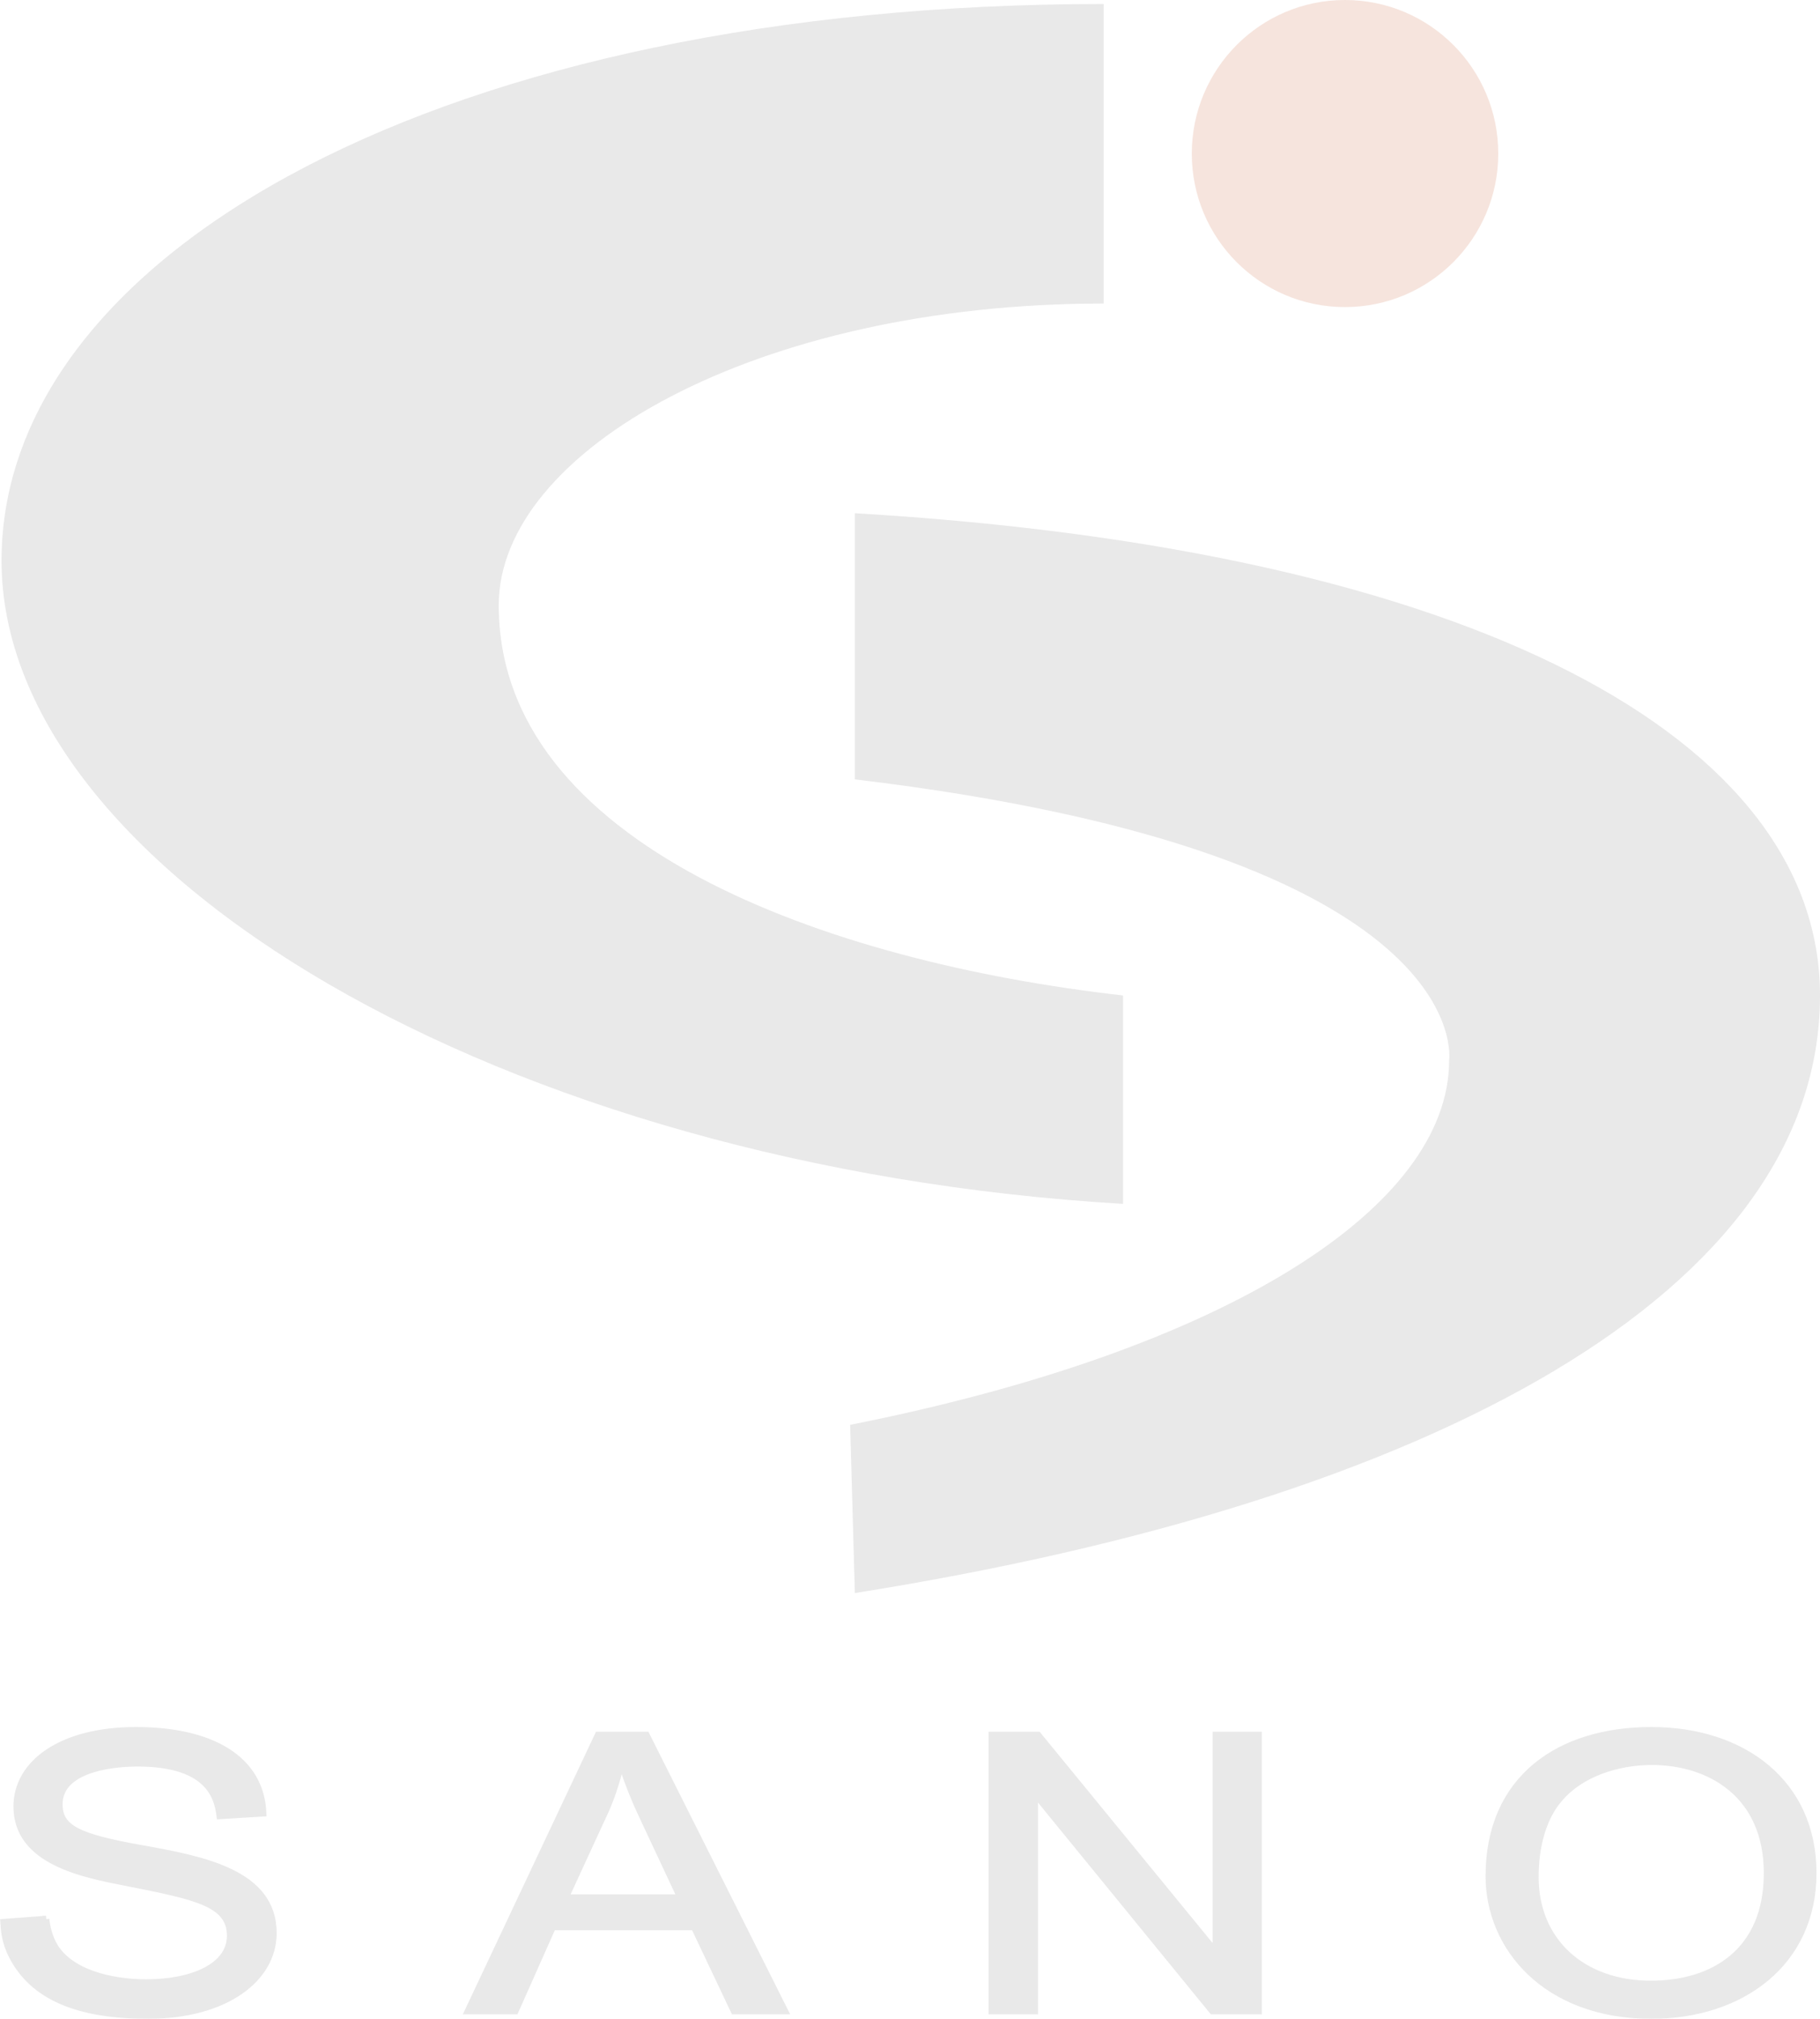 <?xml version="1.0" encoding="UTF-8"?>
<svg id="_レイヤー_2" data-name="レイヤー_2" xmlns="http://www.w3.org/2000/svg" viewBox="0 0 236 261.66">
  <defs>
    <style>
      .cls-1 {
        fill: #c35427;
      }

      .cls-2 {
        opacity: .16;
      }

      .cls-3 {
        fill: #717071;
      }

      .cls-4 {
        fill: none;
        stroke: #717071;
        stroke-width: .87px;
      }
    </style>
  </defs>
  <g id="design">
    <g class="cls-2">
      <path class="cls-3" d="M5.97,248.73c.06.8.33,2.27,1.16,3.64,2.49,3.86,8.54,4.6,11.82,4.6,6.04,0,10.91-2.13,10.91-6.07,0-4.22-4.43-5.11-13.32-6.87-5.72-1.11-14.36-2.74-14.36-9.9,0-5.53,5.67-9.86,15.45-9.86s16.18,3.69,16.48,10.73l-5.6.34c-.31-2.58-1.58-6.82-10.67-6.82-3.8,0-10.16.91-10.16,5.33,0,3.11,2.48,4.26,10.52,5.7,8.04,1.43,17.24,3.15,17.24,10.99,0,5.94-6.23,10.68-16.26,10.68-10.54,0-15.31-3.31-17.6-7.7-.98-1.93-1.04-3.44-1.1-4.38l5.5-.41Z"/>
      <path class="cls-4" d="M5.97,248.73c.06.8.33,2.27,1.16,3.64,2.49,3.86,8.54,4.6,11.82,4.6,6.04,0,10.91-2.13,10.91-6.07,0-4.22-4.43-5.11-13.32-6.87-5.72-1.11-14.36-2.74-14.36-9.9,0-5.53,5.67-9.86,15.45-9.86s16.18,3.69,16.48,10.73l-5.6.34c-.31-2.58-1.58-6.82-10.67-6.82-3.8,0-10.16.91-10.16,5.33,0,3.11,2.48,4.26,10.52,5.7,8.04,1.43,17.24,3.15,17.24,10.99,0,5.94-6.23,10.68-16.26,10.68-10.54,0-15.31-3.31-17.6-7.7-.98-1.93-1.04-3.44-1.1-4.38l5.5-.41Z"/>
      <path class="cls-3" d="M78.16,235.45c1.06-2.24,1.79-4.45,2.34-6.84h.12c.94,2.88,1.89,5.12,3,7.45l4.64,9.9h-14.95l4.84-10.51ZM60.7,260.64h6.11l4.85-10.9h18.36l5.17,10.9h6.57l-17.95-35.76h-6.25l-16.86,35.76Z"/>
      <path class="cls-4" d="M78.16,235.45c1.06-2.24,1.79-4.45,2.34-6.84h.12c.94,2.88,1.89,5.12,3,7.45l4.64,9.9h-14.95l4.84-10.51ZM60.7,260.64h6.11l4.85-10.9h18.36l5.17,10.9h6.57l-17.95-35.76h-6.25l-16.86,35.76Z"/>
      <polygon class="cls-3" points="128.62 224.88 134.6 224.88 157.55 252.9 157.67 252.9 157.67 224.88 163.19 224.88 163.19 260.64 157.22 260.64 134.29 232.56 134.16 232.56 134.16 260.64 128.62 260.64 128.62 224.88"/>
      <polygon class="cls-4" points="128.62 224.88 134.6 224.88 157.55 252.9 157.67 252.9 157.67 224.88 163.19 224.88 163.19 260.64 157.22 260.64 134.29 232.56 134.16 232.56 134.16 260.64 128.62 260.64 128.62 224.88"/>
      <path class="cls-3" d="M199.08,243.28c0-1.13,0-6.59,3.15-10.18,2.64-3.13,7.31-4.78,11.98-4.78,7.48,0,14.94,4.24,14.94,14.45s-7.01,14.38-15.08,14.38c-8.89,0-14.99-5.56-14.99-13.86M193.07,243.17c0,9.16,7.34,18.05,21.07,18.05,11.7,0,20.97-6.84,20.97-18.46s-9.01-18.49-20.97-18.49-21.07,6.24-21.07,18.89"/>
      <path class="cls-4" d="M199.08,243.28c0-1.13,0-6.59,3.15-10.18,2.64-3.13,7.31-4.78,11.98-4.78,7.48,0,14.94,4.24,14.94,14.45s-7.01,14.38-15.08,14.38c-8.89,0-14.99-5.56-14.99-13.86ZM193.07,243.17c0,9.16,7.34,18.05,21.07,18.05,11.7,0,20.97-6.84,20.97-18.46s-9.01-18.49-20.97-18.49-21.07,6.24-21.07,18.89Z"/>
      <path class="cls-3" d="M64.67,78.44c0-19.96,33.29-39.1,78.44-39.1V.52C58,.52.2,32.58.2,72.67s64.87,78.6,145.42,83.36v-27.01c-38.66-4.38-80.95-19.61-80.95-50.59"/>
      <path class="cls-3" d="M110.85,101.01v-34.49c80.52,4.74,125.15,29.31,125.15,62.5,0,38.28-50.02,65.54-125.15,77.45l-.61-21.8c49.2-9.76,77.67-28.33,77.67-47.24,0,0,3.94-26.74-77.06-36.42"/>
      <path class="cls-1" d="M194.28,19.91c0,10.97-8.89,19.89-19.88,19.89s-19.86-8.92-19.86-19.89S163.41,0,174.4,0s19.88,8.91,19.88,19.91"/>
    </g>
  </g>
</svg>